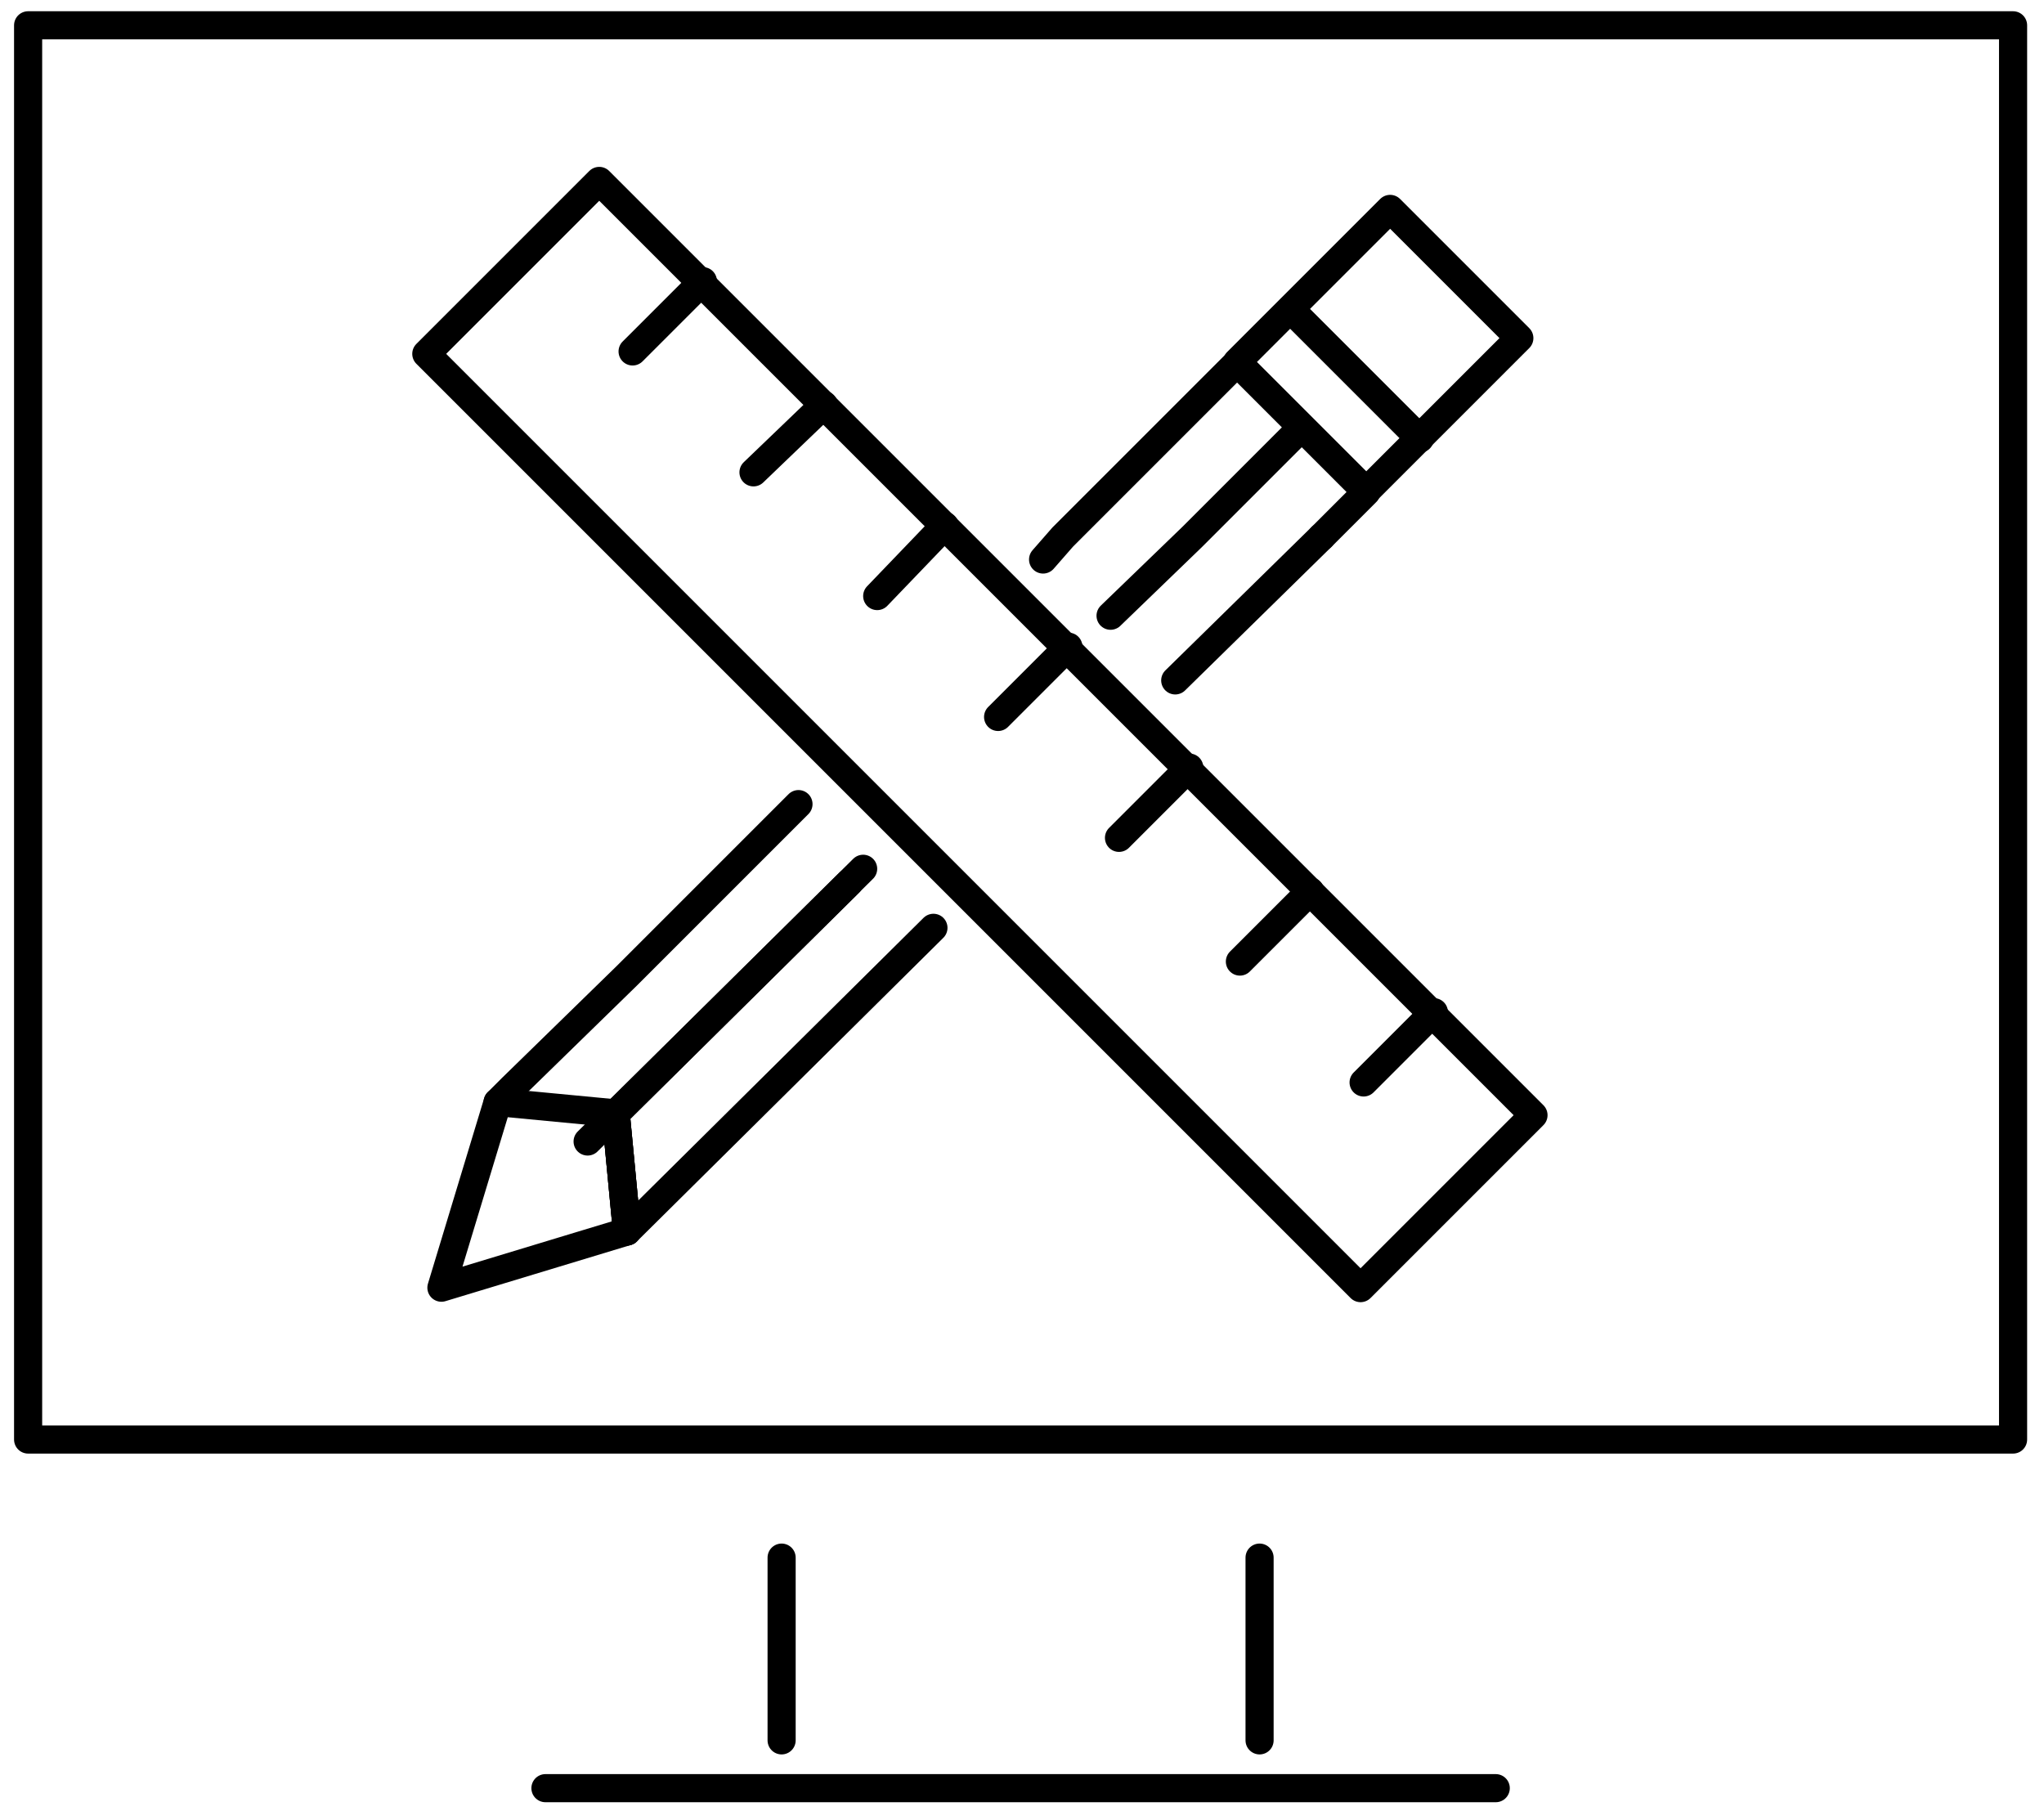 <?xml version="1.0" encoding="utf-8"?>
<!-- Generator: Adobe Illustrator 25.2.0, SVG Export Plug-In . SVG Version: 6.00 Build 0)  -->
<svg version="1.1" id="Layer_1" xmlns="http://www.w3.org/2000/svg" xmlns:xlink="http://www.w3.org/1999/xlink" x="0px" y="0px"
	 width="72.7px" height="64.4px" viewBox="0 0 72.7 64.4" style="enable-background:new 0 0 72.7 64.4;" xml:space="preserve">
<style type="text/css">
	.st0{fill:none;stroke:#000000;stroke-linecap:round;stroke-linejoin:round;}
</style>
<g>
	<path class="st0" d="M71.6,41.4V0.9H1v50.3h70.6V39"/>
	<line class="st0" x1="19.4" y1="63.6" x2="53.2" y2="63.6"/>
	<line class="st0" x1="27.8" y1="61.9" x2="27.8" y2="55.4"/>
	<line class="st0" x1="44.8" y1="61.9" x2="44.8" y2="55.4"/>
	<g>
		<g>
			<rect x="30.5" y="2.6" transform="matrix(0.707 -0.707 0.707 0.707 -8.239 32.311)" class="st0" width="8.7" height="47"/>
			<g>
				<line class="st0" x1="25" y1="10" x2="22.5" y2="12.5"/>
				<line class="st0" x1="29.3" y1="14.4" x2="26.8" y2="16.8"/>
				<line class="st0" x1="33.6" y1="18.7" x2="31.2" y2="21.2"/>
				<line class="st0" x1="38" y1="23" x2="35.5" y2="25.5"/>
				<line class="st0" x1="42.3" y1="27.3" x2="39.8" y2="29.8"/>
				<line class="st0" x1="46.6" y1="31.7" x2="44.1" y2="34.2"/>
				<line class="st0" x1="51" y1="36" x2="48.5" y2="38.5"/>
			</g>
		</g>
		<g>
			<path class="st0" d="M42.4,19.1"/>
			<line class="st0" x1="47" y1="19.1" x2="41.8" y2="24.2"/>
			<polyline class="st0" points="33.2,33 22.3,43.8 21.9,39.6 			"/>
			<g>
				<path class="st0" d="M38.2,23.3"/>
				<polyline class="st0" points="47,19.1 48.6,17.5 46.3,15.2 44,12.9 37.8,19.1 37.1,19.9 				"/>
				<polyline class="st0" points="28.4,28.6 22.3,34.7 18.2,38.7 17.7,39.2 15.7,45.8 22.3,43.8 21.9,39.6 30.7,30.9 				"/>
				<polyline class="st0" points="22.3,43.8 21.9,39.6 17.7,39.2 				"/>
				<line class="st0" x1="30.2" y1="31.4" x2="20.9" y2="40.6"/>
				<polyline class="st0" points="39.5,21.9 42.4,19.1 46.3,15.2 				"/>
				<rect x="45.2" y="9.2" transform="matrix(0.707 -0.707 0.707 0.707 5.539 38.326)" class="st0" width="7.7" height="6.5"/>
				<line class="st0" x1="45.9" y1="11" x2="50.5" y2="15.6"/>
			</g>
		</g>
	</g>
</g>
</svg>

